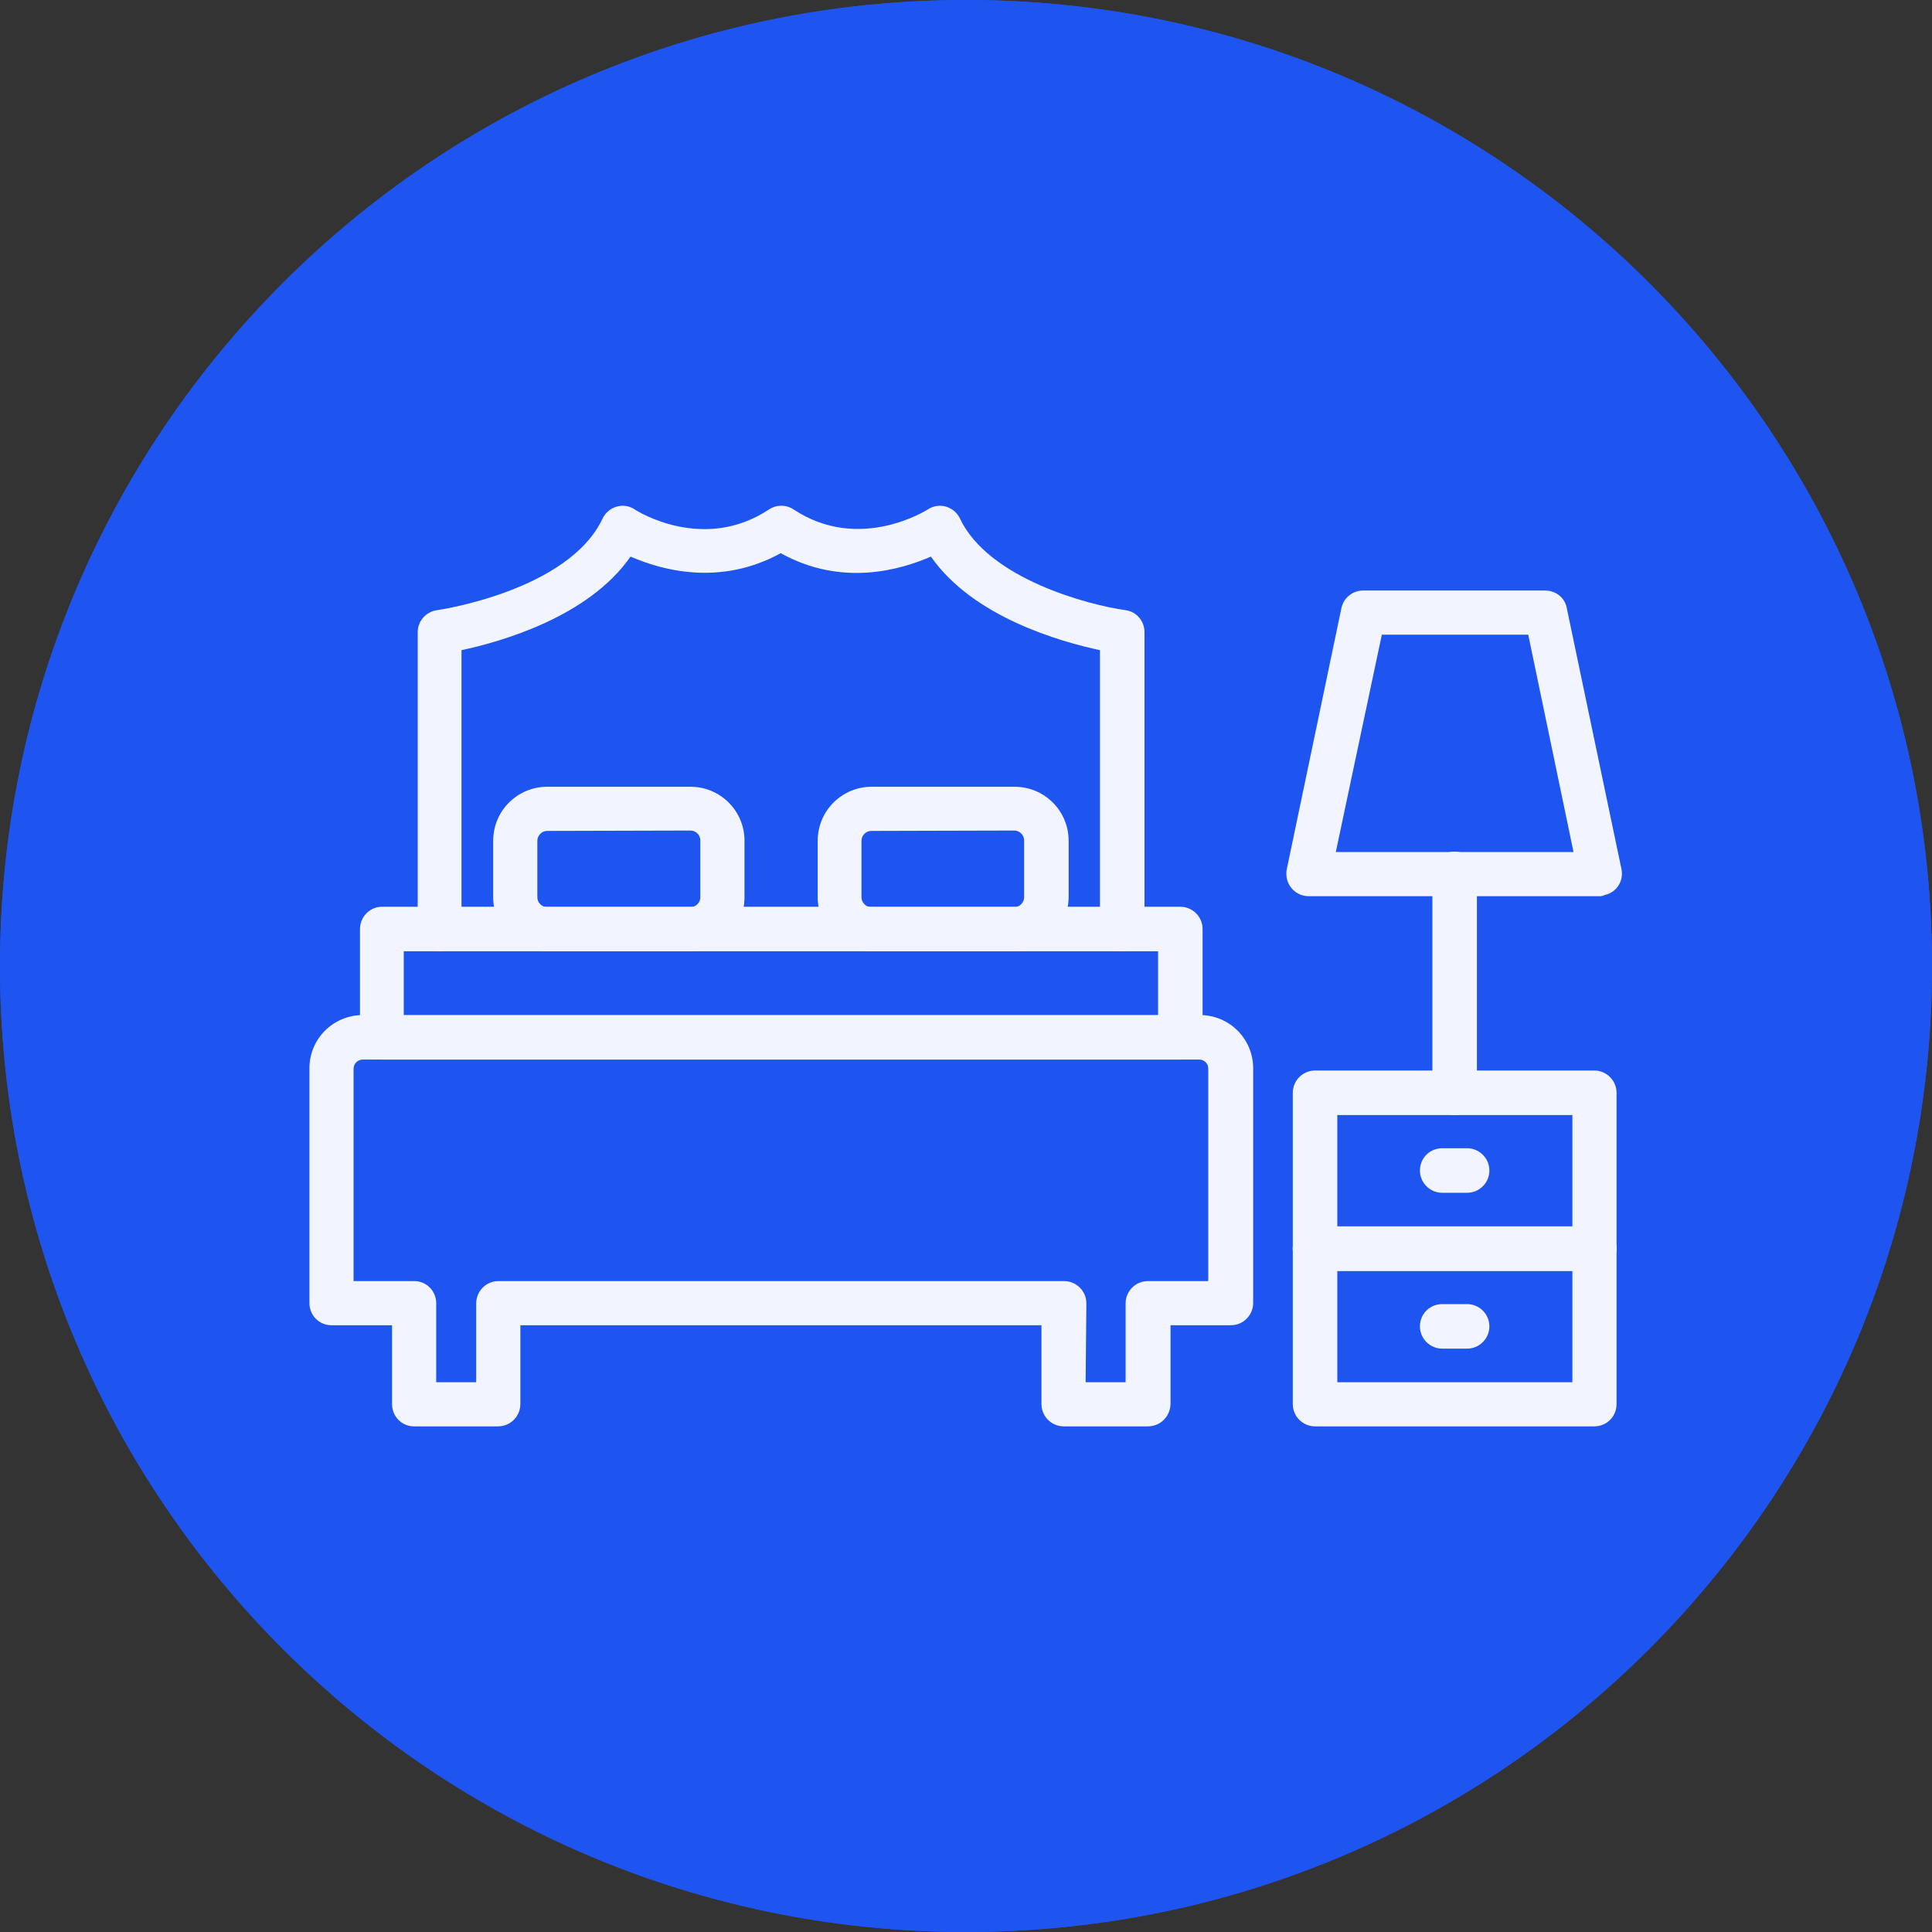 <?xml version="1.0" encoding="UTF-8" standalone="no"?><svg xmlns="http://www.w3.org/2000/svg" xmlns:xlink="http://www.w3.org/1999/xlink" fill="#000000" height="512" preserveAspectRatio="xMidYMid meet" version="1" viewBox="0.0 0.0 512.0 512.0" width="512" zoomAndPan="magnify"><rect x="0.0" y="0.0" width="512.0" height="512.0" fill="#333333" stroke="none"/><g><g><g><g><defs><g id="change1_1"><path d="M0,256c0,141.4,114.6,256,256,256s256-114.6,256-256S397.4,0,256,0S0,114.6,0,256" id="a"/></g></defs><use fill="#1e55f0" overflow="visible" xlink:actuate="onLoad" xlink:href="#a" xlink:show="embed" xlink:type="simple"/><clipPath id="b"><use overflow="visible" xlink:actuate="onLoad" xlink:href="#a" xlink:show="embed" xlink:type="simple"/></clipPath><g id="change2_1"><path clip-path="url(#b)" d="M0 0H512V512H0z" fill="#1e55f0"/></g></g></g></g></g><g id="change3_1"><path d="M297.4,252.1c-3.2,0-5.9-2.6-5.9-5.9v-73.9c-10.3-2.2-33.6-8.7-44.8-24.8c-8,3.5-23.6,8.1-39.8-0.9 c-16.2,8.9-31.8,4.4-39.8,0.9c-11.2,16.1-34.5,22.6-44.8,24.8v73.9c0,3.2-2.6,5.9-5.8,5.9c-3.2,0-5.8-2.6-5.8-5.9v-78.7 c0-2.9,2.2-5.4,5.1-5.8c0.3,0,34.9-5.1,43.9-24.3c1.4-2.9,4.9-4.2,7.8-2.8c0.3,0.1,0.5,0.3,0.7,0.4c0.7,0.5,18.3,11.5,35.6,0 c2-1.3,4.5-1.3,6.5,0c17.5,11.6,35.4,0.1,35.6,0c2.7-1.8,6.3-1,8.1,1.7c0.1,0.2,0.3,0.5,0.4,0.7c7.5,16,34.3,23,43.9,24.3 c2.9,0.4,5,2.9,5,5.8v78.7C303.3,249.4,300.6,252.1,297.4,252.1L297.4,252.1z" fill="#f2f5ff"/></g><g id="change3_2"><path d="M312.7,280.8H101.2c-3.2,0-5.8-2.6-5.8-5.9v-28.7c0-3.2,2.6-5.9,5.8-5.9h211.6c3.2,0,5.9,2.6,5.9,5.9v28.7 C318.6,278.1,316,280.8,312.7,280.8z M107,269.1h199.9v-17H107V269.1z" fill="#f2f5ff"/></g><g id="change3_3"><path d="M304.2,378h-22.3c-3.2,0-5.9-2.6-5.9-5.9v-20.9H137.9v20.9c0,3.2-2.6,5.9-5.9,5.9h-22.3c-3.2,0-5.8-2.6-5.8-5.9 v-20.9H87.8c-3.2,0-5.8-2.6-5.8-5.9v-62.2c0-7.8,6.3-14.1,14.2-14.1h221.8c7.8,0,14.1,6.3,14.1,14.1v62.2c0,3.2-2.6,5.9-5.9,5.9h-16 v20.9C310.1,375.4,307.5,378,304.2,378z M287.7,366.3h10.6v-20.9c0-3.2,2.6-5.9,5.9-5.9h16v-56.3c0-1.4-1.1-2.4-2.4-2.4H96.1 c-1.3,0-2.4,1.1-2.4,2.4v0v56.3h16.1c3.2,0,5.8,2.6,5.8,5.9v20.9h10.6v-20.9c0-3.2,2.6-5.9,5.9-5.9h149.9c3.2,0,5.9,2.6,5.9,5.9 L287.7,366.3z" fill="#f2f5ff"/></g><g id="change3_4"><path d="M183,252.1H145c-7.9,0-14.3-6.4-14.3-14.3v-15c0-7.9,6.4-14.3,14.3-14.3H183c7.9,0,14.3,6.4,14.3,14.3v15 C197.3,245.7,190.9,252.1,183,252.1z M145,220.2c-1.4,0-2.6,1.2-2.6,2.6v15c0,1.4,1.2,2.6,2.6,2.6H183c1.4,0,2.6-1.2,2.6-2.6v-15.1 c0-1.4-1.2-2.6-2.6-2.6L145,220.2z" fill="#f2f5ff"/></g><g id="change3_5"><path d="M268.9,252.1h-37.9c-7.9,0-14.3-6.4-14.3-14.3v-15c0-7.9,6.4-14.3,14.3-14.3h37.9c7.9,0,14.3,6.4,14.3,14.3v15 C283.1,245.7,276.7,252.1,268.9,252.1z M230.9,220.2c-1.4,0-2.6,1.2-2.6,2.6v15c0,1.4,1.2,2.6,2.6,2.6h37.9c1.4,0,2.6-1.2,2.6-2.6 v-15.1c0-1.4-1.2-2.6-2.6-2.6L230.9,220.2z" fill="#f2f5ff"/></g><g id="change3_6"><path d="M422.5,378h-74c-3.2,0-5.9-2.6-5.9-5.9v-82.5c0-3.2,2.6-5.9,5.9-5.9h74c3.2,0,5.9,2.6,5.9,5.9v82.5 C428.4,375.4,425.8,378,422.5,378z M354.4,366.3h62.3v-70.8h-62.3V366.3z" fill="#f2f5ff"/></g><g id="change3_7"><path d="M422.5,336.8h-74c-3.2,0-5.9-2.6-5.9-5.9s2.6-5.9,5.9-5.9h74c3.2,0,5.9,2.6,5.9,5.9S425.8,336.8,422.5,336.8z" fill="#f2f5ff"/></g><g id="change3_8"><path d="M422.5,336.8h-74c-3.2,0-5.9-2.6-5.9-5.9s2.6-5.9,5.9-5.9h74c3.2,0,5.9,2.6,5.9,5.9S425.8,336.8,422.5,336.8z" fill="#f2f5ff"/></g><g id="change3_9"><path d="M388.8,316.1h-6.6c-3.2,0-5.9-2.6-5.9-5.9s2.6-5.9,5.9-5.9h6.6c3.2,0,5.9,2.6,5.9,5.9 C394.7,313.5,392,316.1,388.8,316.1z" fill="#f2f5ff"/></g><g id="change3_10"><path d="M388.8,357.4h-6.6c-3.2,0-5.9-2.6-5.9-5.9s2.6-5.9,5.9-5.9h6.6c3.2,0,5.9,2.6,5.9,5.9S392,357.4,388.8,357.4z" fill="#f2f5ff"/></g><g id="change3_11"><path d="M385.5,295.5c-3.2,0-5.9-2.6-5.9-5.9v-58c0-3.2,2.6-5.9,5.9-5.9s5.9,2.6,5.9,5.9v58 C391.4,292.9,388.8,295.5,385.5,295.5z" fill="#f2f5ff"/></g><g id="change3_12"><path d="M424.2,237.5h-77.4c-3.2,0-5.9-2.6-5.9-5.9c0-0.4,0-0.8,0.1-1.2l14.5-69.3c0.6-2.7,3-4.6,5.7-4.6h48.3 c2.8,0,5.2,1.9,5.7,4.6l14.5,69.2c0.7,3.2-1.4,6.3-4.5,6.9C425,237.4,424.6,237.4,424.2,237.5L424.2,237.5z M354,225.8h63L405,168.2 h-38.8L354,225.8z" fill="#f2f5ff"/></g></svg>